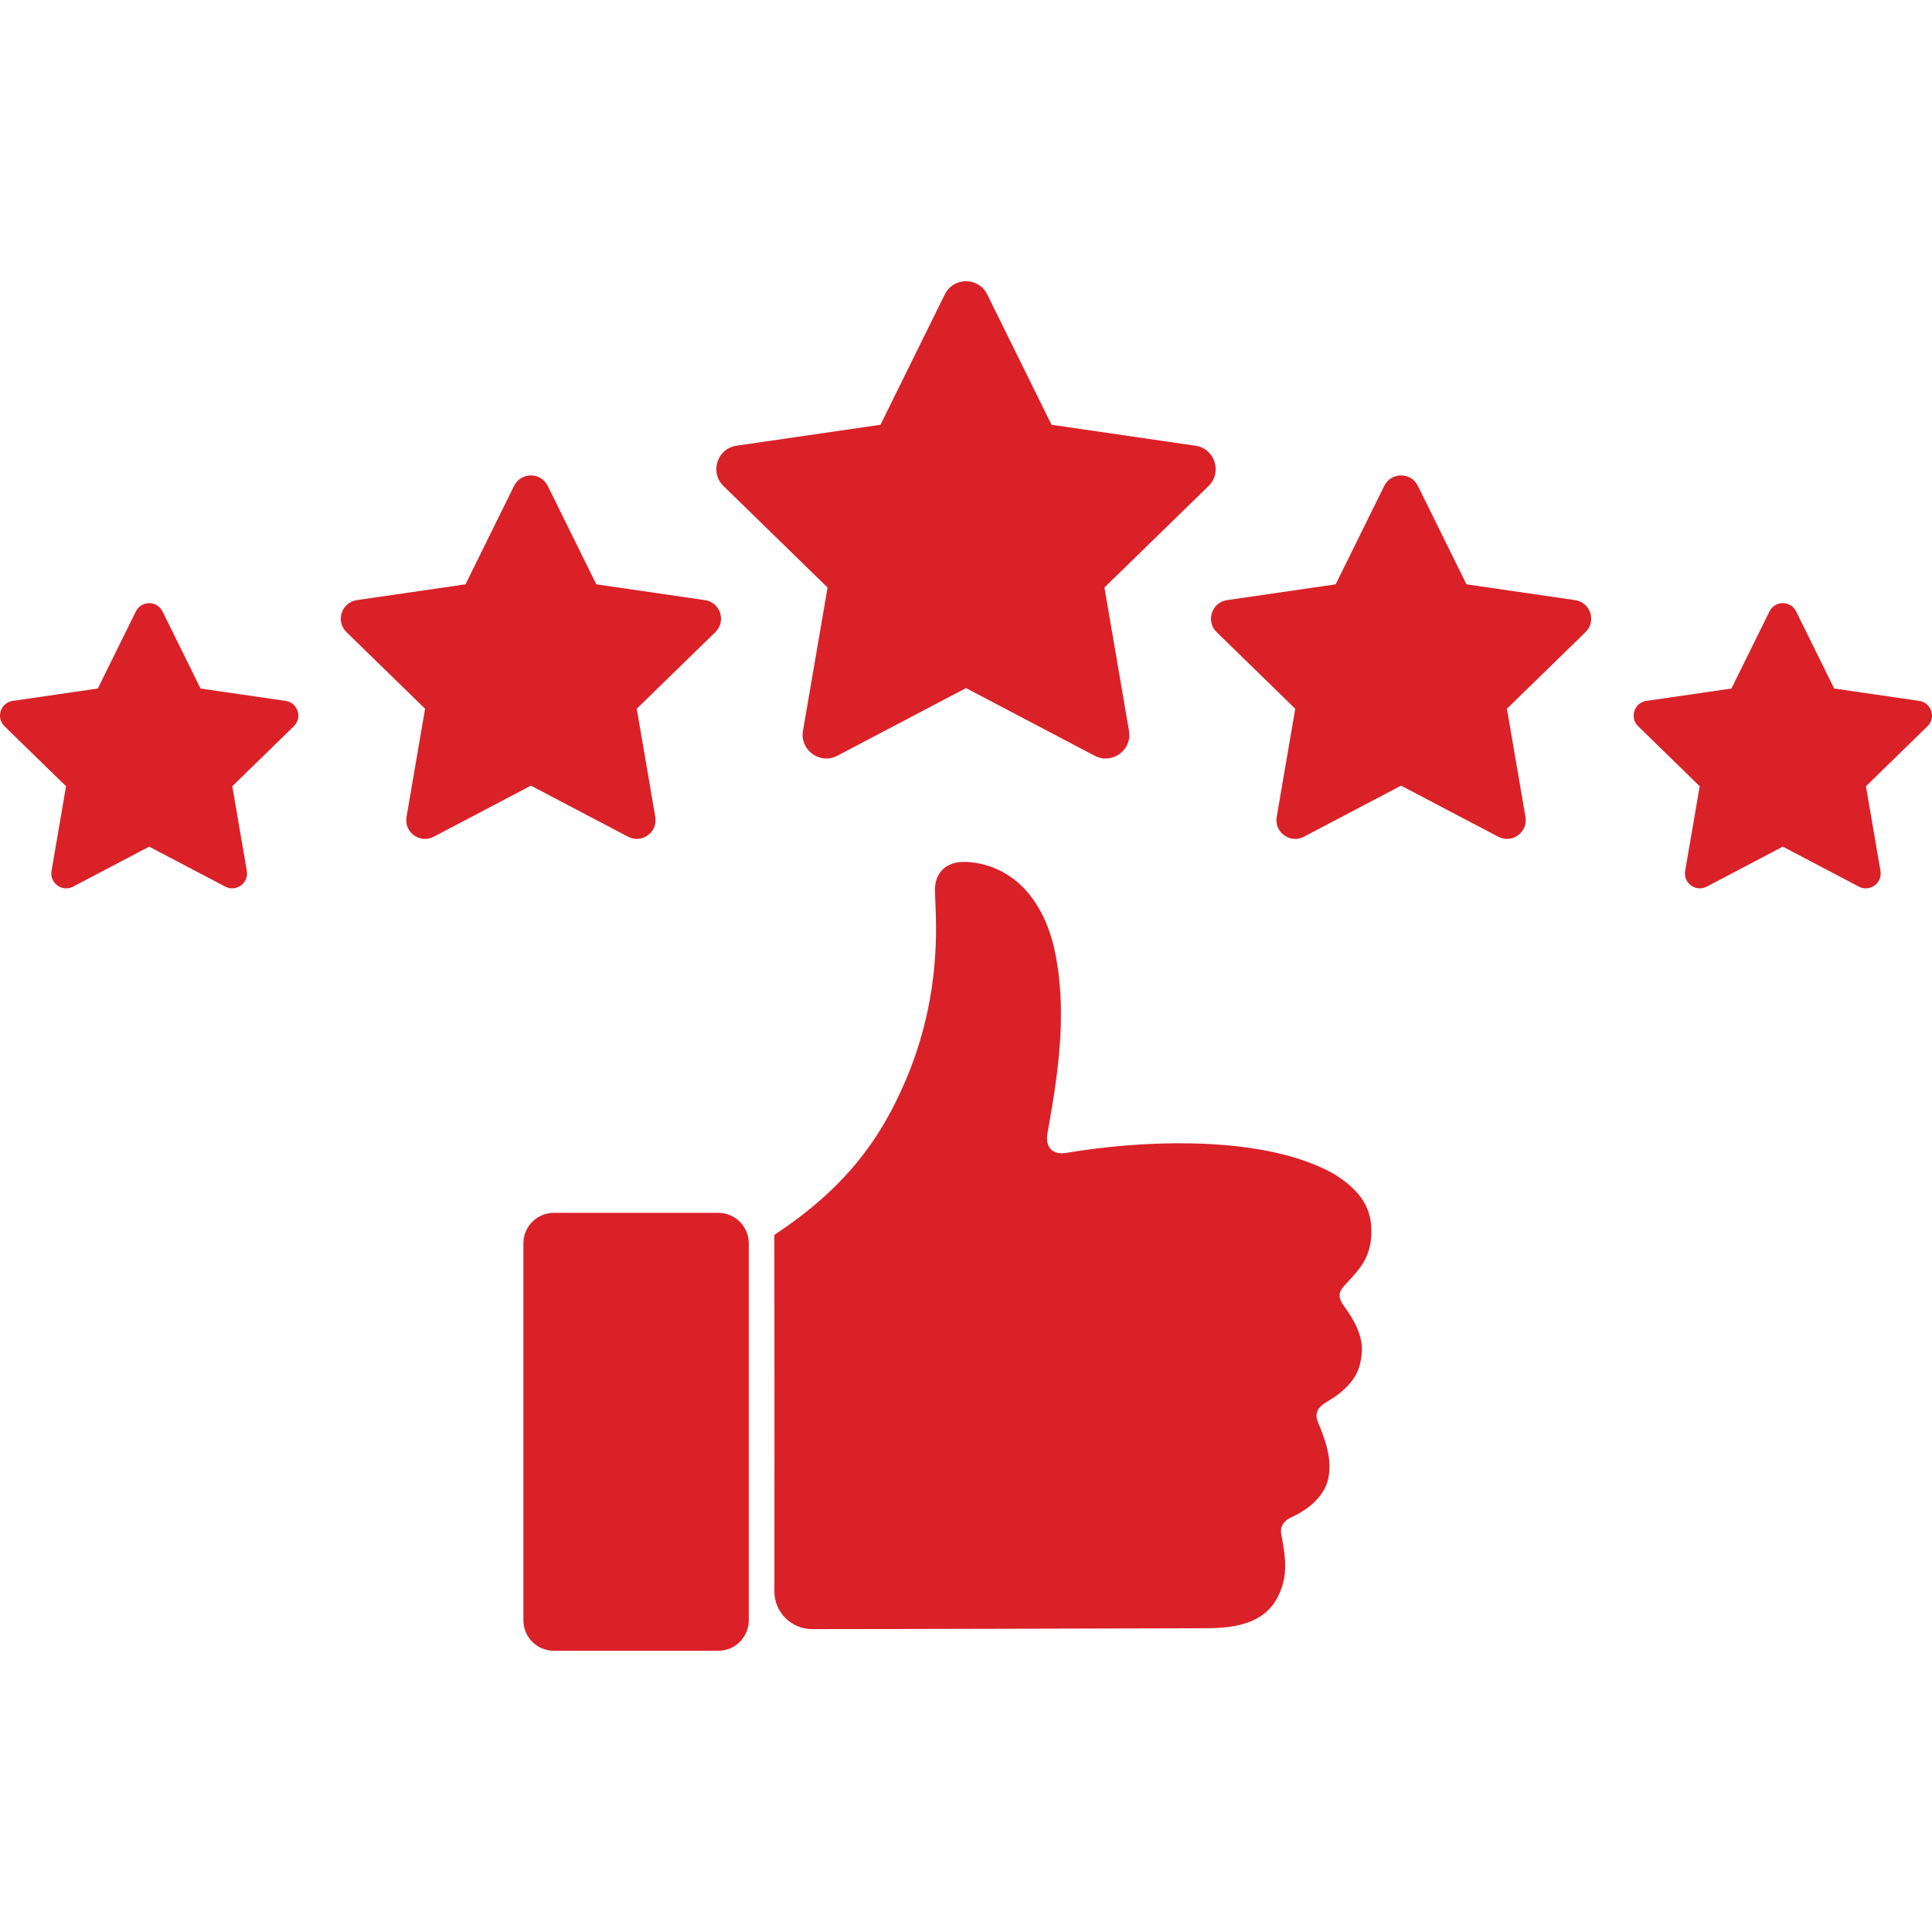 <?xml version="1.0" encoding="UTF-8" standalone="no"?><!DOCTYPE svg PUBLIC "-//W3C//DTD SVG 1.1//EN" "http://www.w3.org/Graphics/SVG/1.1/DTD/svg11.dtd"><svg width="100%" height="100%" viewBox="0 0 300 300" version="1.1" xmlns="http://www.w3.org/2000/svg" xmlns:xlink="http://www.w3.org/1999/xlink" xml:space="preserve" xmlns:serif="http://www.serif.com/" style="fill-rule:evenodd;clip-rule:evenodd;stroke-linejoin:round;stroke-miterlimit:2;"><rect id="Artboard1" x="0" y="0" width="300" height="300" style="fill:none;"/><clipPath id="_clip1"><rect id="Artboard11" serif:id="Artboard1" x="0" y="0" width="300" height="300"/></clipPath><g clip-path="url(#_clip1)"><g><path d="M185.623,69.207l-22.336,-3.249l-9.992,-20.242c-1.347,-2.73 -5.241,-2.73 -6.588,-0l-9.99,20.242l-22.34,3.249c-3.014,0.438 -4.216,4.14 -2.035,6.266l16.162,15.755l-3.816,22.251c-0.514,3 2.636,5.288 5.33,3.873l19.984,-10.506l19.977,10.506c2.694,1.415 5.844,-0.873 5.33,-3.873l-3.814,-22.251l16.163,-15.755c2.18,-2.126 0.979,-5.828 -2.035,-6.266" style="fill:#da2128;fill-rule:nonzero;"/><path d="M109.464,93.186l-16.867,-2.453l-7.544,-15.285c-1.068,-2.167 -4.156,-2.167 -5.227,-0l-7.541,15.285l-16.869,2.453c-2.392,0.347 -3.345,3.286 -1.615,4.971l12.205,11.895l-2.882,16.801c-0.409,2.383 2.089,4.197 4.227,3.073l15.09,-7.931l15.085,7.931c2.136,1.124 4.636,-0.69 4.228,-3.073l-2.88,-16.801l12.205,-11.895c1.73,-1.688 0.775,-4.624 -1.615,-4.971" style="fill:#da2128;fill-rule:nonzero;"/><path d="M190.536,93.186l16.866,-2.453l7.544,-15.285c1.068,-2.167 4.157,-2.167 5.227,-0l7.542,15.285l16.869,2.453c2.392,0.347 3.345,3.286 1.615,4.971l-12.205,11.895l2.882,16.801c0.408,2.383 -2.089,4.197 -4.227,3.073l-15.09,-7.931l-15.086,7.931c-2.136,1.124 -4.635,-0.69 -4.227,-3.073l2.88,-16.801l-12.205,-11.895c-1.73,-1.688 -0.775,-4.624 1.615,-4.971" style="fill:#da2128;fill-rule:nonzero;"/><path d="M44.346,108.833l-13.203,-1.92l-5.906,-11.966c-0.847,-1.719 -3.297,-1.719 -4.145,-0l-5.905,11.966l-13.205,1.92c-1.897,0.274 -2.653,2.605 -1.282,3.94l9.555,9.314l-2.255,13.154c-0.324,1.887 1.657,3.326 3.352,2.436l11.813,-6.211l11.809,6.209c1.694,0.892 3.675,-0.547 3.354,-2.434l-2.256,-13.154l9.555,-9.314c1.371,-1.335 0.613,-3.666 -1.281,-3.94" style="fill:#da2128;fill-rule:nonzero;"/><path d="M255.654,108.833l13.203,-1.92l5.906,-11.966c0.847,-1.719 3.297,-1.719 4.145,-0l5.905,11.966l13.205,1.92c1.897,0.274 2.653,2.605 1.282,3.94l-9.555,9.314l2.255,13.154c0.324,1.887 -1.657,3.326 -3.352,2.436l-11.813,-6.211l-11.809,6.209c-1.694,0.892 -3.675,-0.547 -3.354,-2.434l2.256,-13.154l-9.555,-9.314c-1.371,-1.335 -0.613,-3.666 1.281,-3.94" style="fill:#da2128;fill-rule:nonzero;"/><path d="M208.707,199.689c-1.054,1.174 -0.824,2 0.086,3.251c1.27,1.737 2.848,4.335 2.676,6.933c-0.178,2.7 -0.983,4.371 -3.206,6.263c-0.662,0.563 -1.383,1.03 -2.366,1.629c-1.216,0.739 -1.807,1.654 -1.275,2.966c1.226,3.017 2.266,5.845 1.627,8.861c-0.58,2.737 -3.056,4.795 -5.626,5.957c-1.209,0.547 -1.897,1.434 -1.667,2.678c0.69,3.723 1.038,6.234 -0.314,9.276c-1.962,4.418 -6.406,5.331 -11.398,5.331c-2.849,-0 -46.519,0.136 -61.137,0.134c-3.239,-0 -5.866,-2.629 -5.861,-5.868c0.019,-17.116 0.028,-40.229 -0.009,-55.342c10.933,-7.229 16.554,-14.808 20.561,-24.394c2.976,-7.117 4.439,-14.562 4.542,-22.256c0.03,-2.195 -0.059,-4.392 -0.157,-6.589l-0.003,-0.037c-0.117,-2.695 1.477,-4.786 4.854,-4.643c3.821,0.164 7.586,1.995 10.22,5.586c2.281,3.11 3.363,6.68 3.936,10.424c0.941,6.157 0.573,12.306 -0.275,18.435c-0.354,2.563 -0.807,5.112 -1.258,7.659c-0.385,2.178 0.726,3.445 2.937,3.074c12.045,-2.028 27.703,-2.429 38.066,1.643c1.531,0.604 3.066,1.31 4.415,2.244c3.84,2.657 5.115,5.453 4.842,9.215c-0.267,3.702 -2.34,5.486 -4.21,7.57" style="fill:#da2128;fill-rule:nonzero;"/><path d="M111.533,256.331l-25.525,0c-2.615,0 -4.737,-2.121 -4.737,-4.736l-0,-58.529c-0,-2.615 2.122,-4.737 4.737,-4.737l25.525,-0c2.617,-0 4.737,2.122 4.737,4.737l-0,58.529c-0,2.615 -2.12,4.736 -4.737,4.736" style="fill:#da2128;fill-rule:nonzero;"/></g></g></svg>